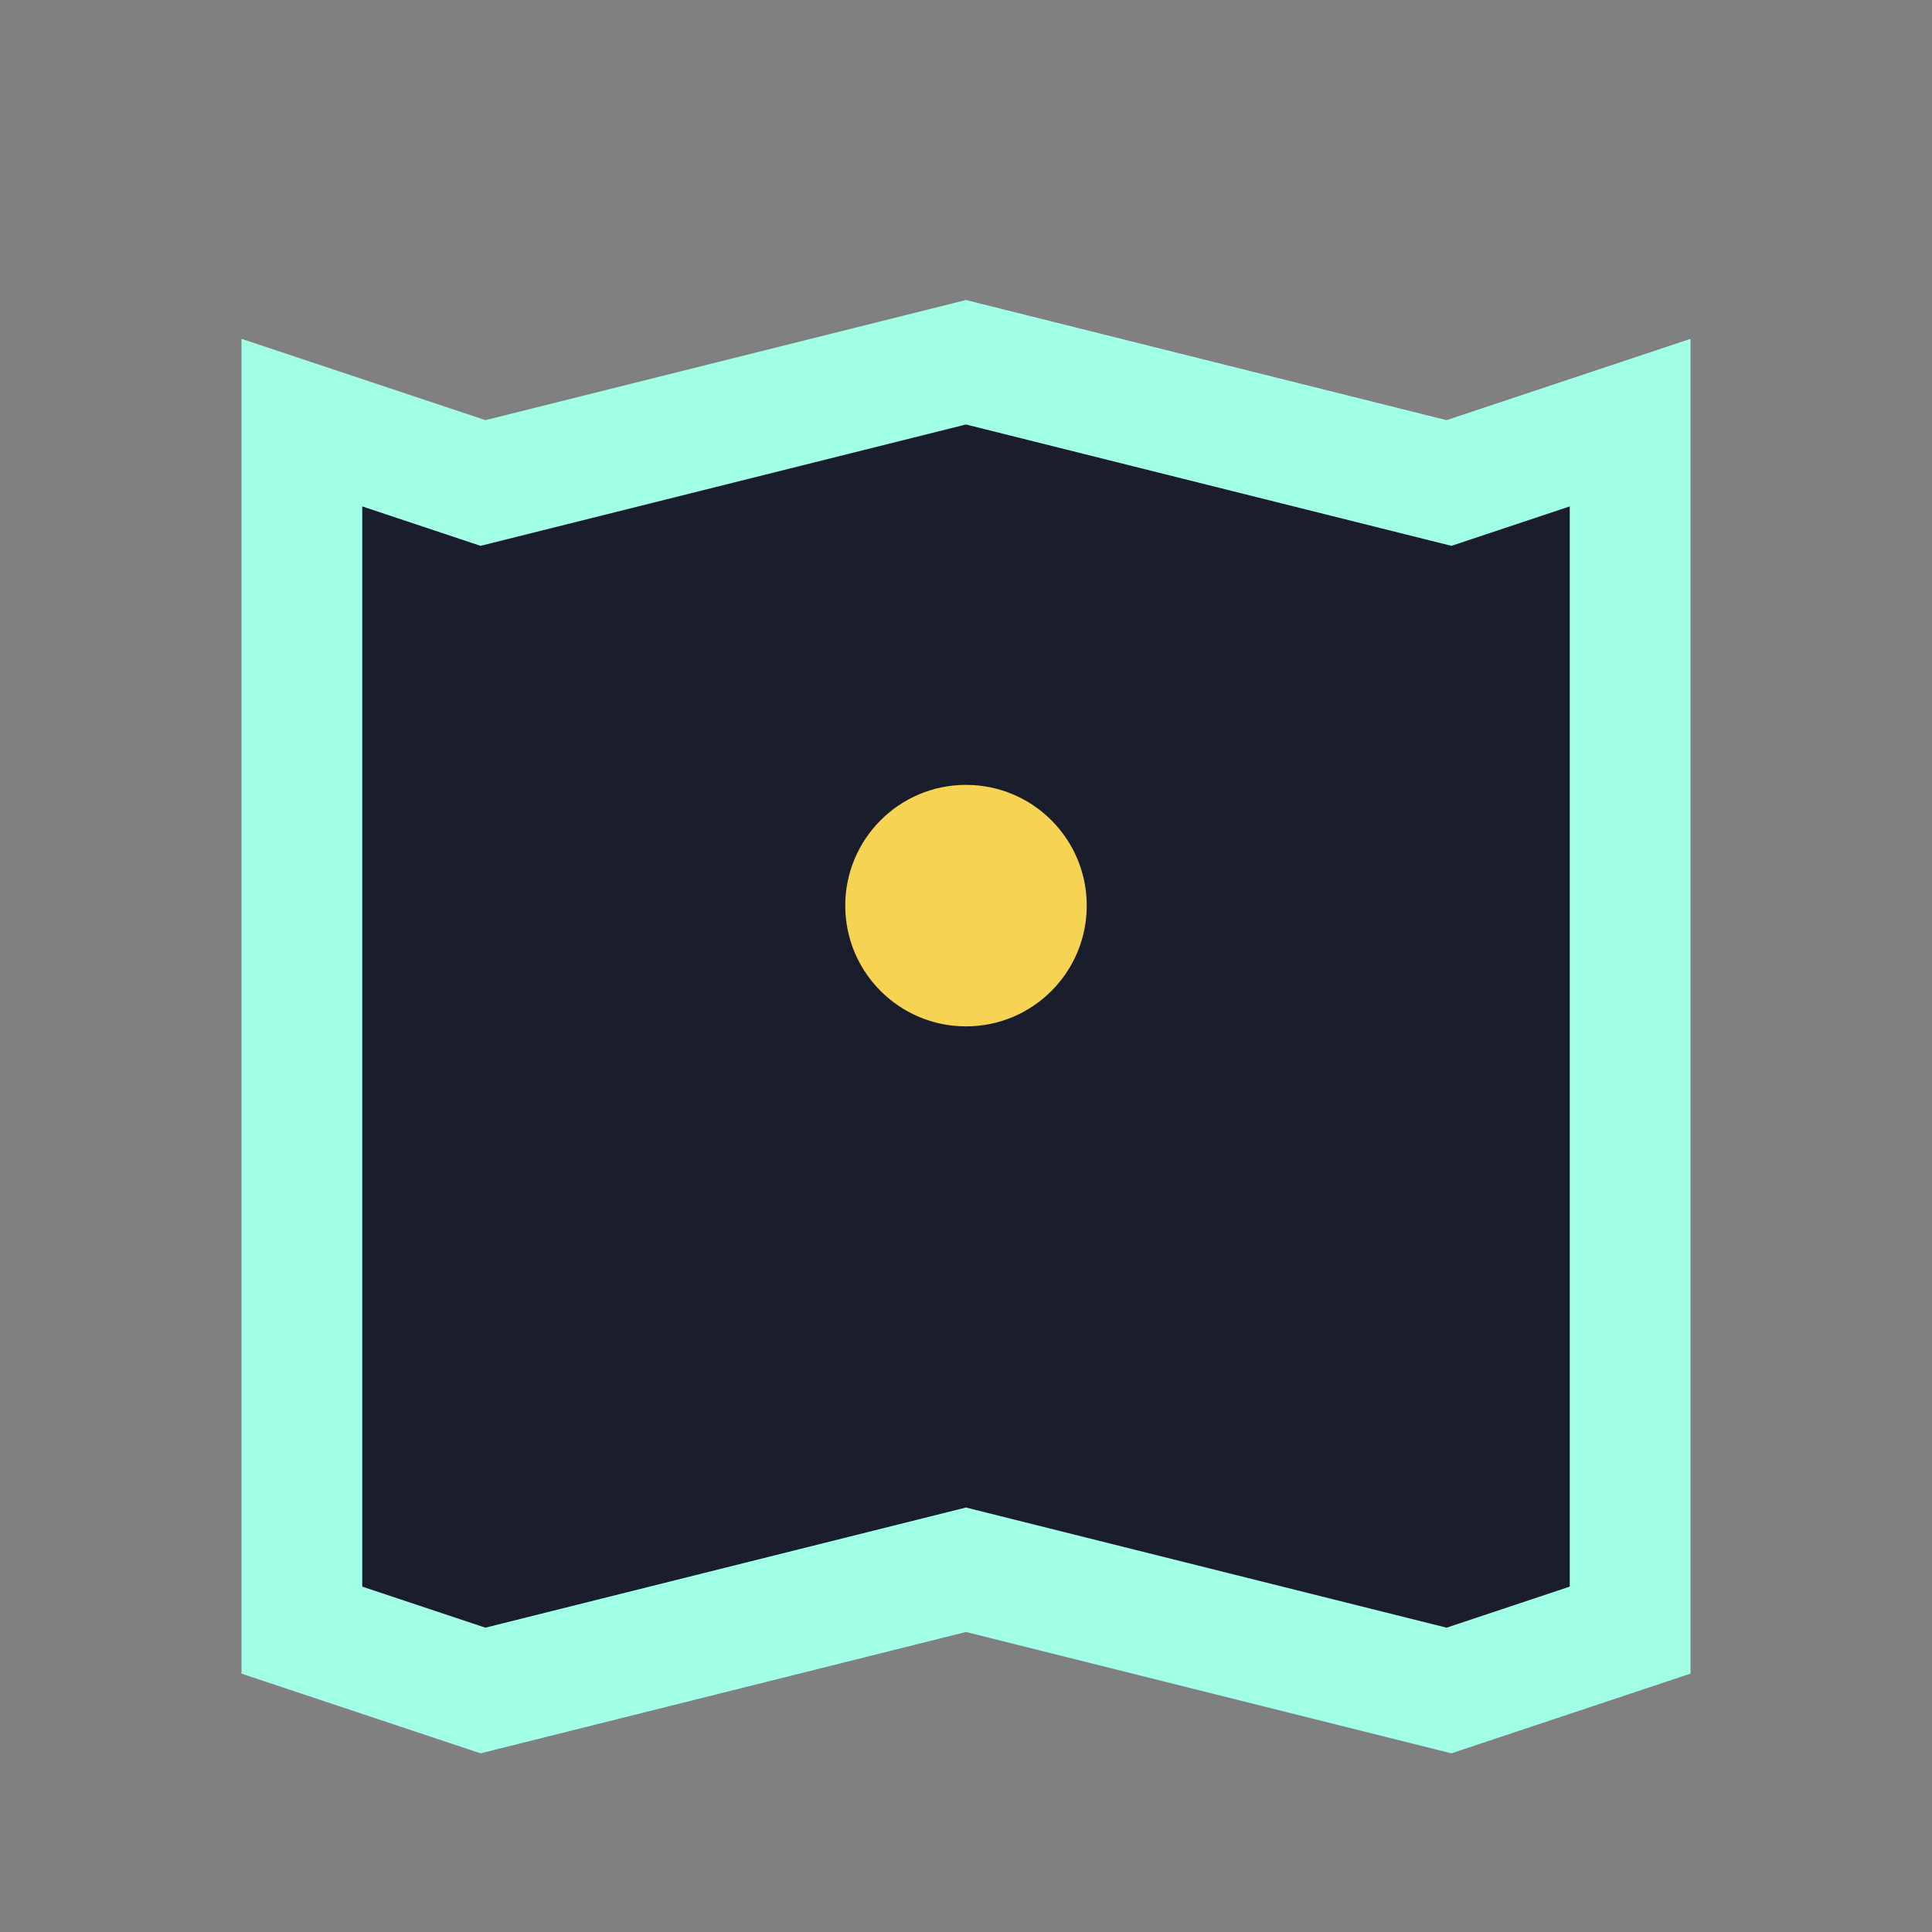 <?xml version="1.0" encoding="UTF-8"?>
<svg xmlns="http://www.w3.org/2000/svg" width="32" height="32" viewBox="0 0 32 32"><rect x="0" y="0" width="32" height="32" fill="#808080" stroke="none"/><path d="M8 28l-3-1V7l3 1 8-2 8 2 3-1v20l-3 1-8-2-8 2z" fill="#191D2C" stroke="#A1FFE6" stroke-width="2"/><circle cx="16" cy="15" r="2" fill="#F7D354"/></svg>